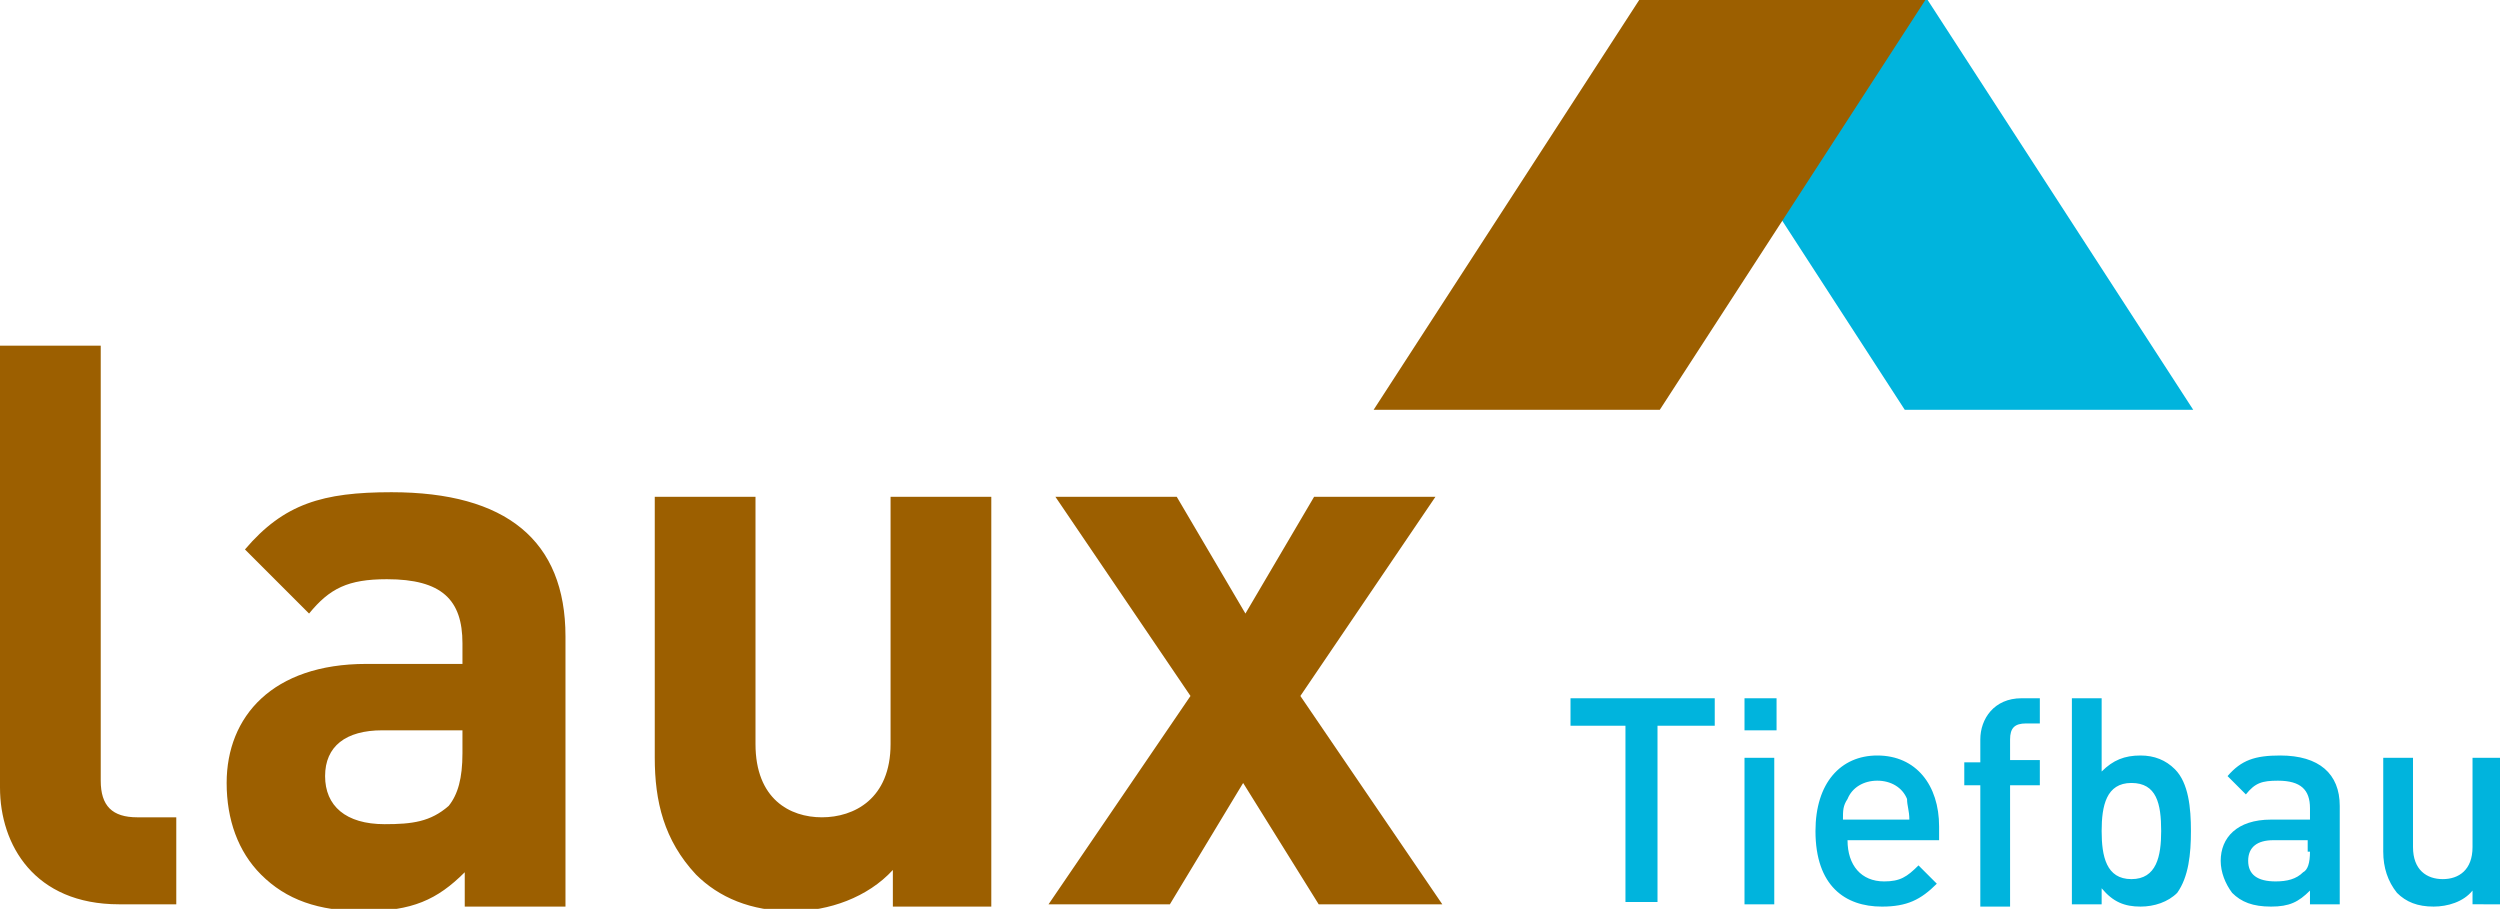 <?xml version="1.0" encoding="utf-8"?><!-- Generator: Adobe Illustrator 25.2.0, SVG Export Plug-In . SVG Version: 6.00 Build 0)  --><svg version="1.1" id="Ebene_1" xmlns="http://www.w3.org/2000/svg" xmlns:xlink="http://www.w3.org/1999/xlink" x="0px" y="0px"	 viewBox="0 0 109.2 39.7" style="enable-background:new 0 0 109.2 39.7;" xml:space="preserve"><style type="text/css">	.st0{clip-path:url(#SVGID_2_);fill:#9C5F00;}	.st1{clip-path:url(#SVGID_2_);fill:#00B4DD;}	.st2{fill:#00B4DD;}	.st3{fill:#9C5F00;}</style><g>	<defs>		<rect id="SVGID_1_" y="0" width="109.2" height="39.7"/>	</defs>	<clipPath id="SVGID_2_">		<use xlink:href="#SVGID_1_"  style="overflow:visible;"/>	</clipPath>	<path class="st0" d="M63,39.5l-6.2-9.1l5.9-8.7h-5.3l-3,5.1l-3-5.1h-5.3l5.9,8.7l-6.2,9.1h5.3l3.2-5.3l3.3,5.3H63z M43.3,39.5V21.7		h-4.4v10.8c0,2.4-1.6,3.2-3,3.2c-1.4,0-2.9-0.8-2.9-3.2V21.7h-4.4v11.4c0,1.9,0.4,3.6,1.8,5.1c1,1,2.4,1.6,4.2,1.6		c1.6,0,3.3-0.6,4.4-1.8v1.6H43.3z M20.2,32.9c0,1.1-0.2,1.8-0.6,2.3C18.8,35.9,18,36,16.8,36c-1.7,0-2.6-0.8-2.6-2.1		c0-1.3,0.9-2,2.5-2h3.5V32.9z M24.7,39.5V27.8c0-4.2-2.6-6.3-7.6-6.3c-3,0-4.7,0.5-6.4,2.5l2.8,2.8c0.9-1.1,1.7-1.5,3.4-1.5		c2.4,0,3.3,0.9,3.3,2.8v0.9H16c-4.1,0-6.1,2.3-6.1,5.2c0,1.6,0.5,3,1.5,4c1.1,1.1,2.5,1.6,4.5,1.6c2.1,0,3.2-0.5,4.4-1.7v1.5H24.7z		 M7.7,39.5v-3.8H6c-1.1,0-1.6-0.5-1.6-1.6v-19H0v19.3c0,2.5,1.5,5.1,5.2,5.1H7.7z"/>	<path class="st1" d="M109.2,39.5v-6.4H108V37c0,1-0.6,1.4-1.3,1.4c-0.7,0-1.3-0.4-1.3-1.4v-3.9h-1.3v4.1c0,0.7,0.2,1.3,0.6,1.8		c0.4,0.4,0.9,0.6,1.6,0.6c0.6,0,1.3-0.2,1.7-0.7v0.6H109.2z M100.9,37.2c0,0.5-0.1,0.8-0.3,0.9c-0.3,0.3-0.7,0.4-1.2,0.4		c-0.8,0-1.2-0.3-1.2-0.9s0.4-0.9,1.1-0.9h1.5V37.2z M102.2,39.5v-4.3c0-1.4-0.9-2.2-2.6-2.2c-1.1,0-1.7,0.2-2.3,0.9l0.8,0.8		c0.4-0.5,0.7-0.6,1.4-0.6c1,0,1.4,0.4,1.4,1.2v0.5h-1.7c-1.5,0-2.2,0.8-2.2,1.8c0,0.5,0.2,1,0.5,1.4c0.4,0.4,0.9,0.6,1.7,0.6		c0.8,0,1.2-0.2,1.7-0.7v0.6H102.2z M94.4,36.3c0,1.1-0.2,2.1-1.3,2.1s-1.3-1-1.3-2.1s0.2-2.1,1.3-2.1S94.4,35.1,94.4,36.3		 M95.7,36.3c0-1-0.1-2.1-0.7-2.7c-0.4-0.4-0.9-0.6-1.5-0.6c-0.7,0-1.2,0.2-1.7,0.7v-3.2h-1.3v9h1.3v-0.7c0.5,0.6,1,0.8,1.7,0.8		c0.6,0,1.2-0.2,1.6-0.6C95.6,38.3,95.7,37.3,95.7,36.3 M89.1,34.2v-1h-1.3v-0.9c0-0.5,0.2-0.7,0.7-0.7h0.6v-1.1h-0.8		c-1.2,0-1.8,0.9-1.8,1.8v1h-0.7v1h0.7v5.3h1.3v-5.3H89.1z M83.4,35.8h-2.9c0-0.4,0-0.6,0.2-0.9c0.2-0.5,0.7-0.8,1.3-0.8		c0.6,0,1.1,0.3,1.3,0.8C83.3,35.2,83.4,35.4,83.4,35.8 M84.7,36.7v-0.6c0-1.8-1-3.1-2.7-3.1c-1.6,0-2.7,1.2-2.7,3.3		c0,2.4,1.3,3.3,2.9,3.3c1.1,0,1.7-0.3,2.4-1l-0.8-0.8c-0.5,0.5-0.8,0.7-1.5,0.7c-1,0-1.6-0.7-1.6-1.8H84.7z M77.5,33.1h-1.3v6.4		h1.3V33.1z M77.6,30.5h-1.4v1.4h1.4V30.5z M74.9,31.7v-1.2h-6.3v1.2H71v7.7h1.4v-7.7H74.9z"/></g><polygon class="st2" points="71.6,0 83.2,17.9 95.8,17.9 84.2,0 "/><polygon class="st3" points="71.6,0 60,17.9 72.5,17.9 84.1,0 "/></svg>